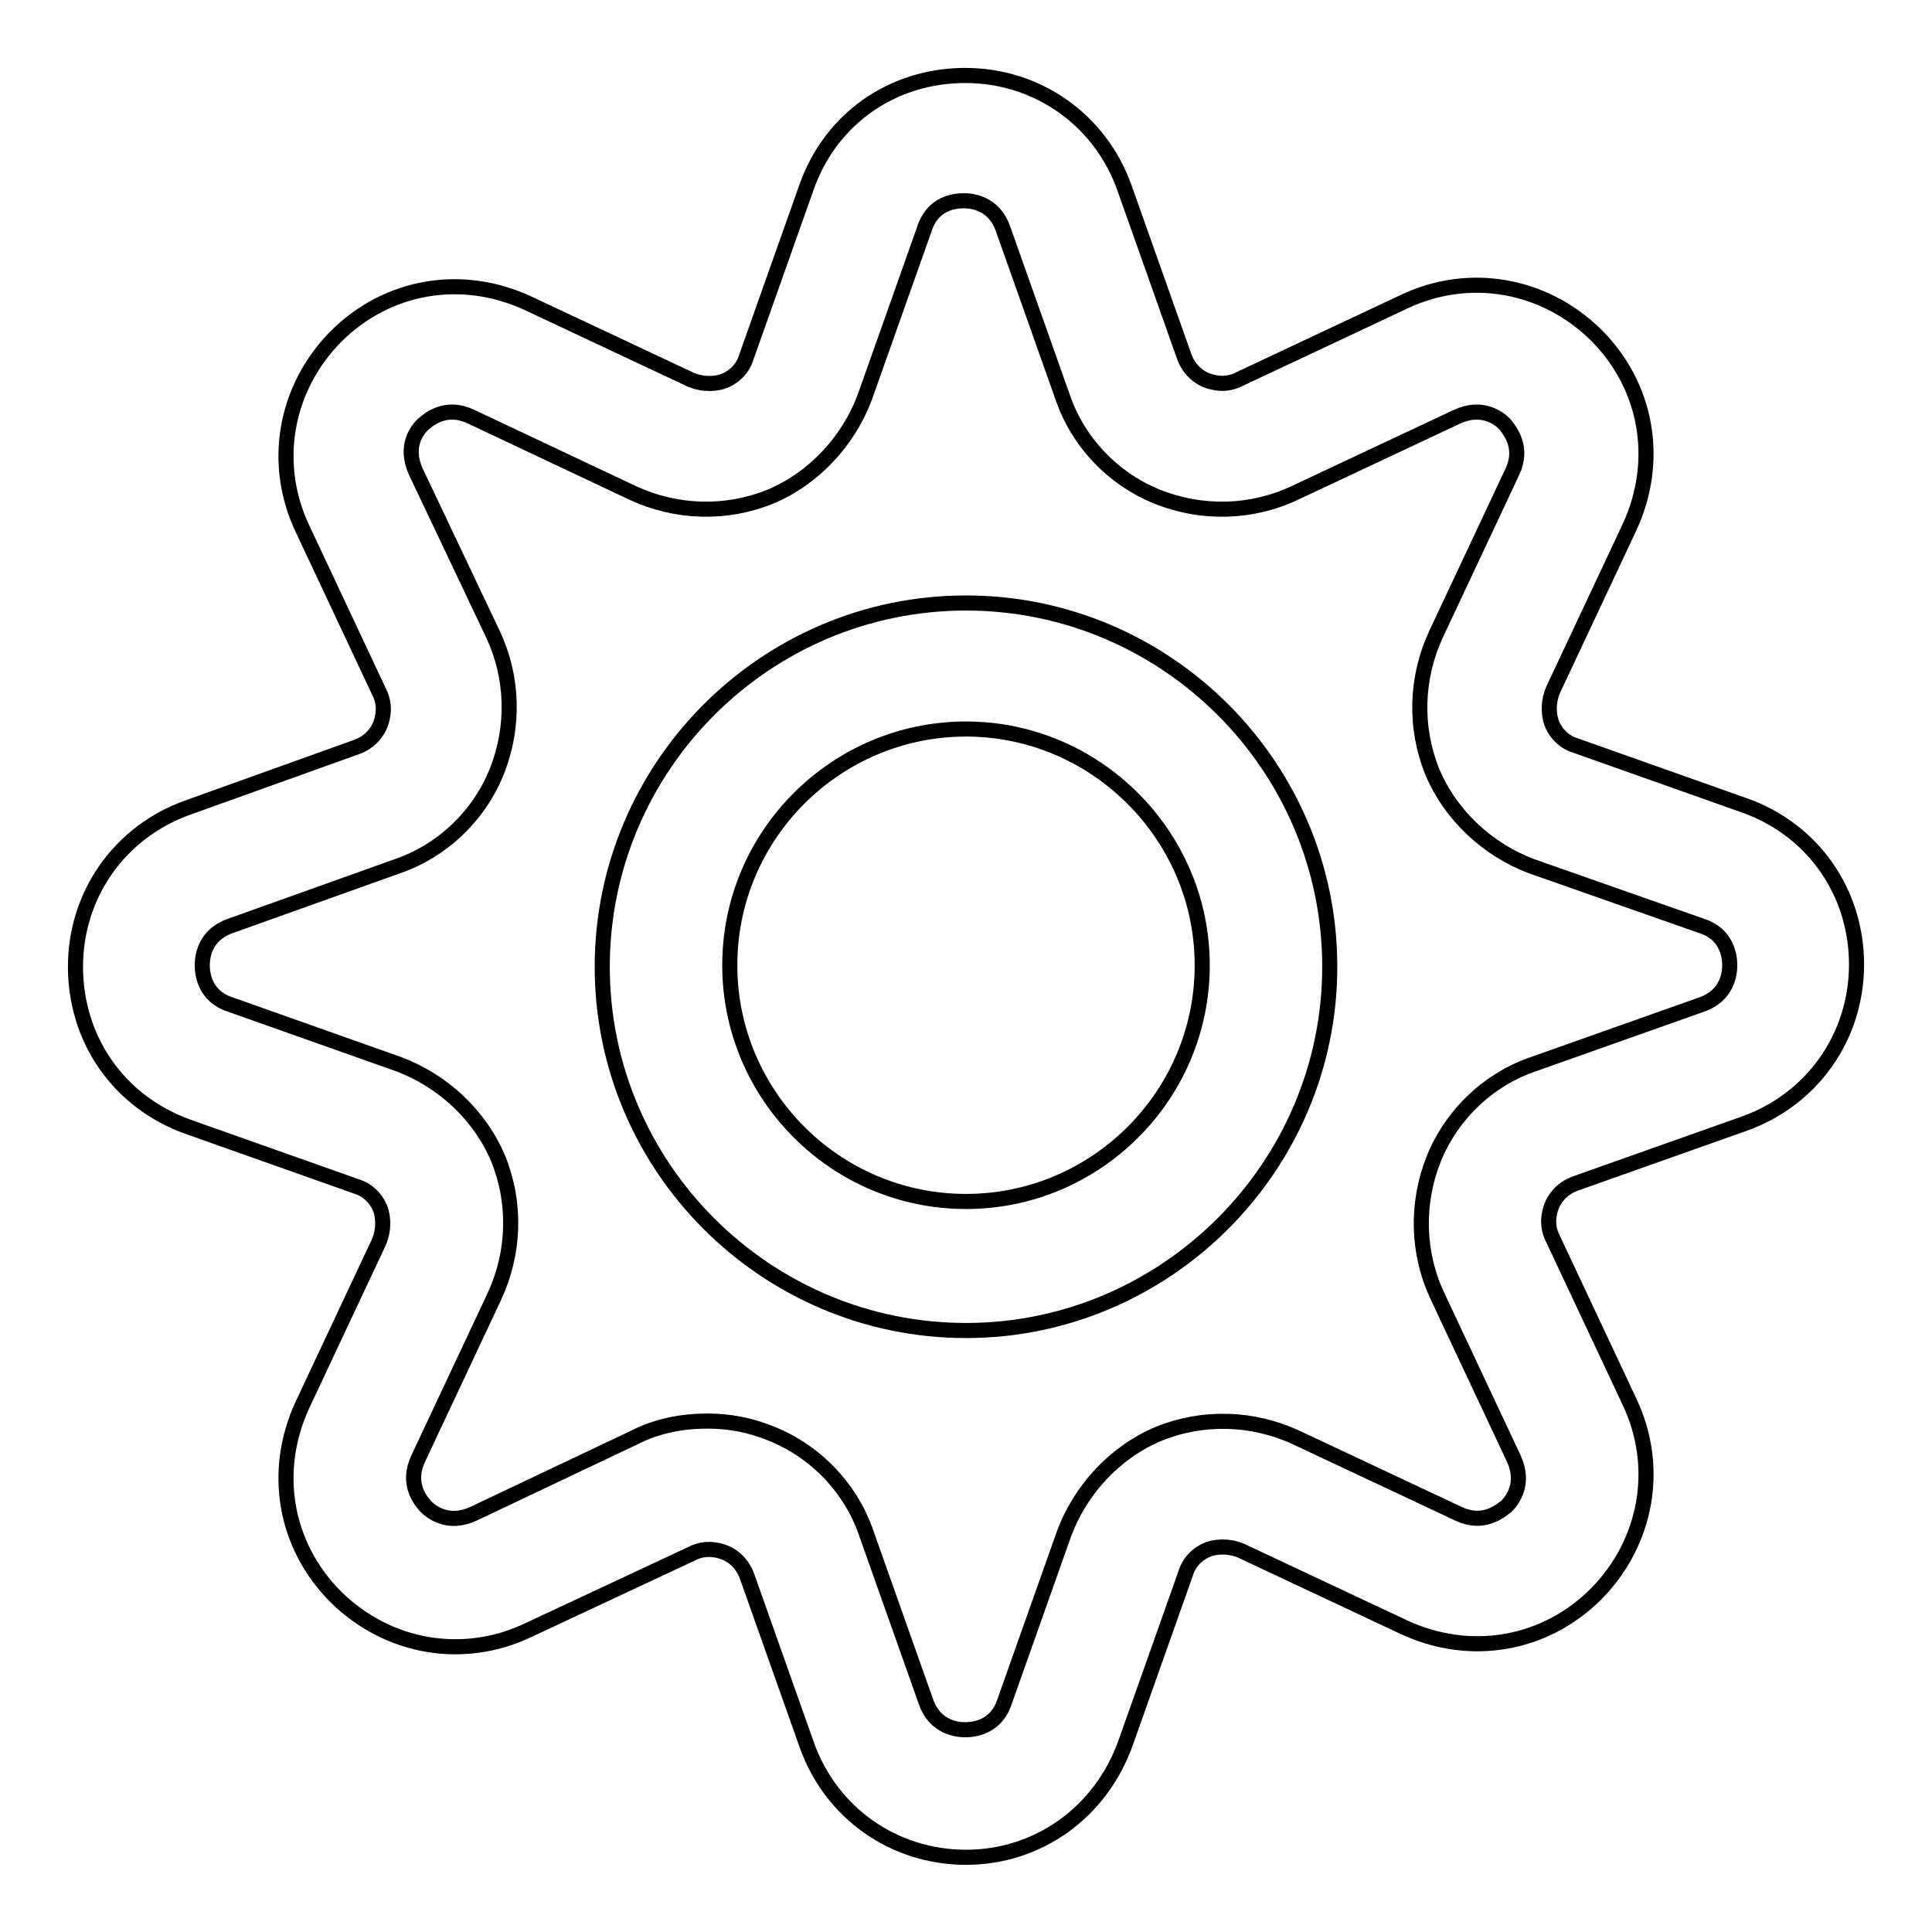 <?xml version="1.0" encoding="utf-8"?>
<!-- Svg Vector Icons : http://www.onlinewebfonts.com/icon -->
<!DOCTYPE svg PUBLIC "-//W3C//DTD SVG 1.1//EN" "http://www.w3.org/Graphics/SVG/1.1/DTD/svg11.dtd">
<svg version="1.1" xmlns="http://www.w3.org/2000/svg" xmlns:xlink="http://www.w3.org/1999/xlink" x="0px" y="0px" viewBox="0 0 256 256" enable-background="new 0 0 256 256" xml:space="preserve">
<g> <path stroke-width="2" fill-opacity="0" stroke="#000000"  d="M128,246.1c-9.6,0-17.9-5.9-21.1-14.9l-7.9-22.3c-0.7-2-2.2-2.9-3-3.2c-0.8-0.3-2.5-0.8-4.4,0.2L70,216 c-8.6,4.1-18.6,2.4-25.5-4.4c-6.8-6.8-8.5-16.7-4.4-25.5l10.1-21.5c0.8-1.9,0.5-3.6,0.2-4.4s-1.2-2.4-3.2-3l-22.3-7.9 C15.7,146,10,137.7,10,128.1c0-9.6,5.9-17.9,14.9-21.1L47.2,99c2-0.7,2.9-2.2,3.2-3c0.3-0.8,0.8-2.5-0.2-4.4L40.1,70.1 c-4.1-8.6-2.4-18.6,4.4-25.5c6.8-6.8,16.7-8.5,25.5-4.4l21.5,10.1c1.9,0.8,3.6,0.5,4.4,0.2c0.8-0.3,2.4-1.2,3-3.2l7.9-22.3 c3.2-9.3,11.5-15,21.1-15c9.6,0,17.9,5.9,21.1,14.9l7.9,22.3c0.7,2,2.2,2.9,3,3.2c0.8,0.3,2.5,0.8,4.4-0.2L186,40 c8.6-4.1,18.6-2.4,25.5,4.4c6.8,6.8,8.5,16.7,4.4,25.5l-10.1,21.5c-0.8,1.9-0.5,3.6-0.2,4.4c0.3,0.8,1.2,2.4,3.2,3l22.3,7.9 c9.1,3.2,14.9,11.5,14.9,21.1c0,9.6-5.9,17.9-14.9,21.1l-22.3,7.9c-2,0.7-2.9,2.2-3.2,3c-0.3,0.8-0.8,2.5,0.2,4.4l10.1,21.5 c4.1,8.6,2.4,18.6-4.4,25.5c-6.8,6.8-16.7,8.5-25.5,4.4l-21.5-10.1c-1.9-0.8-3.6-0.5-4.4-0.2c-0.8,0.3-2.4,1.2-3,3.2l-7.9,22.3 C145.9,240.2,137.5,246.1,128,246.1z M93.7,188.3c2.9,0,5.7,0.5,8.6,1.7c5.9,2.4,10.5,7.3,12.5,13.2l7.9,22.3 c1.2,3.4,4.1,3.7,5.2,3.7s4.1-0.3,5.2-3.7l7.9-22.3c2.2-5.9,6.8-10.8,12.5-13.2c5.9-2.4,12.5-2.2,18.3,0.5l21.5,10.1 c3.2,1.5,5.4-0.3,6.3-1c0.8-0.8,2.5-3,1-6.3l-10.1-21.5c-2.7-5.7-2.9-12.3-0.5-18.3c2.4-5.9,7.3-10.5,13.2-12.5l22.3-7.9 c3.4-1.2,3.7-4.1,3.7-5.2s-0.3-4.1-3.7-5.2l-22.5-7.9c-5.9-2.2-10.8-6.8-13.2-12.5c-2.4-5.9-2.2-12.5,0.5-18.3l10.1-21.5 c1.5-3.2-0.3-5.4-1-6.3c-0.8-0.8-3-2.5-6.3-1l-21.5,10.1c-5.7,2.7-12.3,2.9-18.3,0.5c-5.9-2.4-10.5-7.3-12.5-13.2l-7.9-22.3 c-1.2-3.4-4.1-3.7-5.2-3.7c-1.2,0-4.1,0.3-5.2,3.7l-7.9,22.3c-2.2,5.9-6.8,10.8-12.5,13.2c-5.9,2.4-12.5,2.2-18.3-0.5L62.4,55.2 c-3.2-1.5-5.4,0.2-6.3,1s-2.5,3-1,6.3L65.3,84c2.7,5.7,2.9,12.3,0.5,18.3c-2.4,5.9-7.3,10.5-13.2,12.5l-22.1,7.9 c-3.4,1.2-3.7,4.1-3.7,5.2s0.3,4.1,3.7,5.2l22.3,7.9c5.9,2.2,10.8,6.8,13.2,12.5c2.4,5.9,2.2,12.5-0.5,18.3l-10.1,21.5 c-1.5,3.2,0.2,5.4,1,6.3c0.8,0.8,3,2.5,6.3,1L84,190.5C87.1,188.9,90.5,188.3,93.7,188.3z"/> <path stroke-width="2" fill-opacity="0" stroke="#000000"  d="M128,176.3c-26.5,0-48.2-21.6-48.2-48.2c0-26.5,21.6-48.2,48.2-48.2c26.5,0,48.2,21.6,48.2,48.2 C176.2,154.6,154.5,176.3,128,176.3z M128,96.6c-17.2,0-31.3,14-31.3,31.3c0,17.2,14,31.3,31.3,31.3c17.2,0,31.3-14,31.3-31.3 C159.3,110.7,145.2,96.6,128,96.6z"/></g>
</svg>